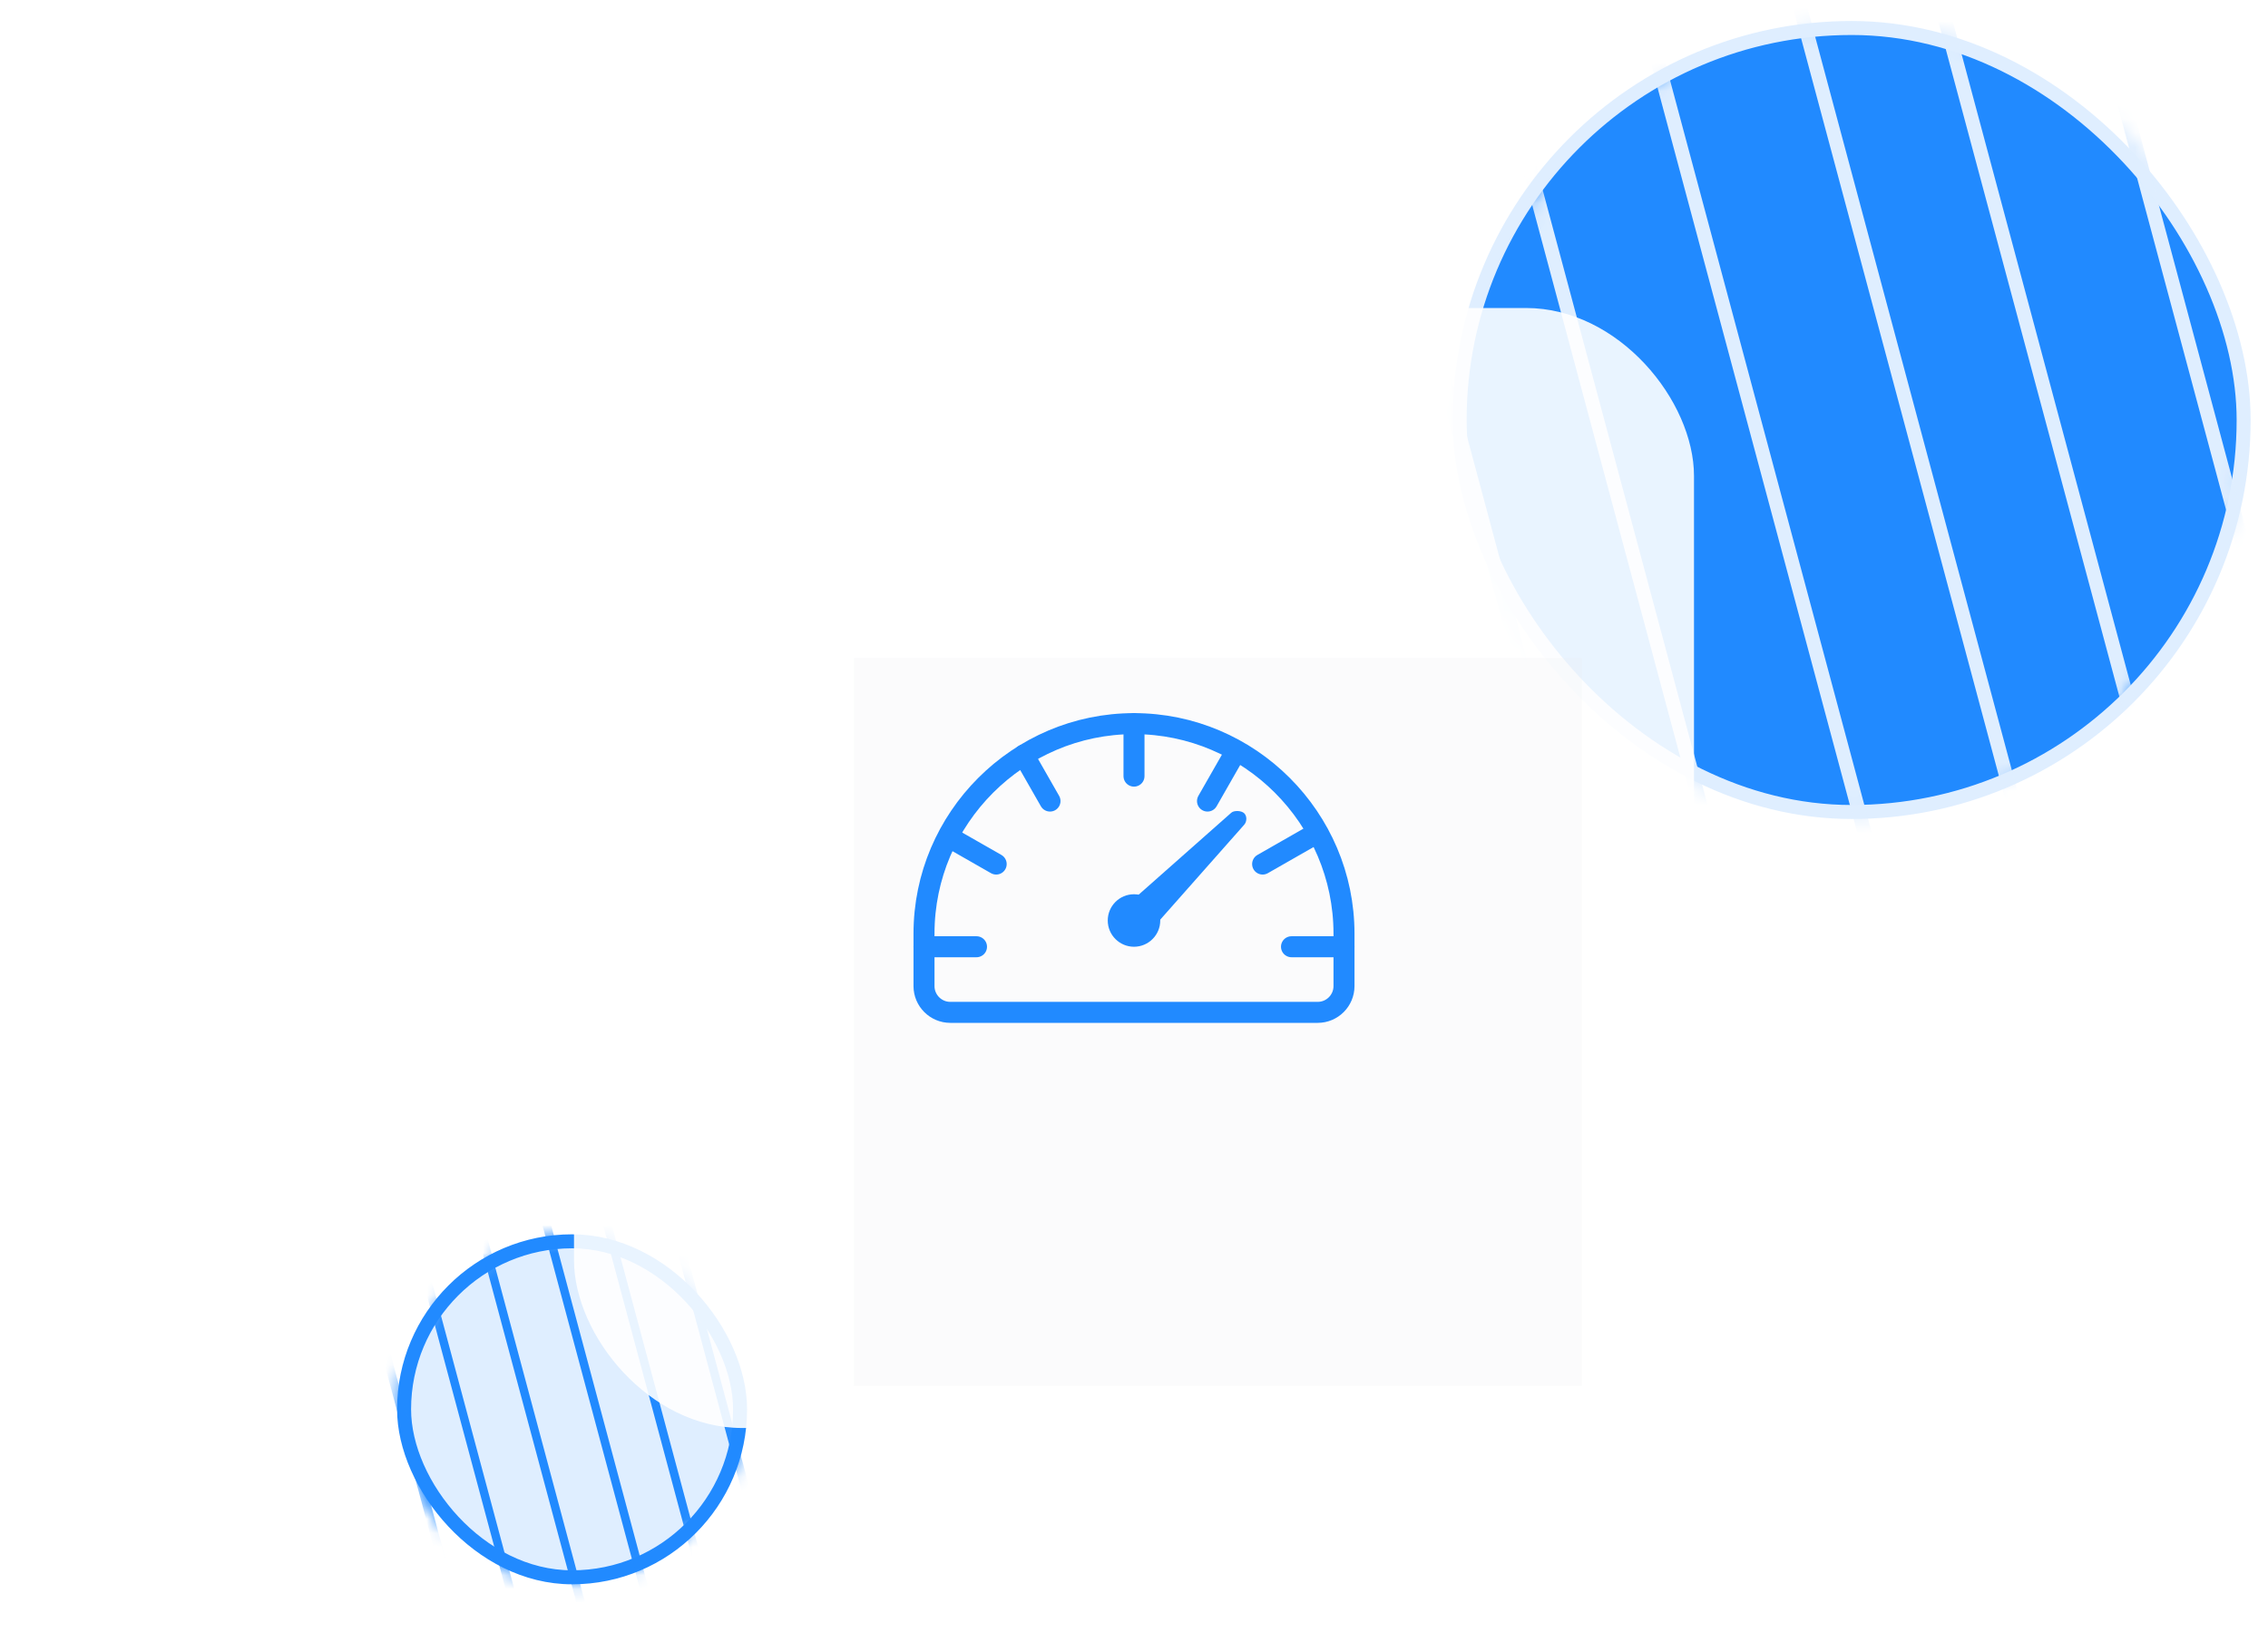 <svg width="162" height="118" viewBox="0 0 162 118" fill="none" xmlns="http://www.w3.org/2000/svg">
<rect x="104.26" y="2" width="56" height="56" rx="28" fill="#218AFF" stroke="#DFEEFF"/>
<mask id="mask0" mask-type="alpha" maskUnits="userSpaceOnUse" x="103" y="1" width="58" height="58">
<rect width="56" height="56" rx="28" transform="matrix(-1 0 0 1 160.26 2)" fill="#E9F3FF" stroke="#E9F3FF"/>
</mask>
<g mask="url(#mask0)">
<rect width="1" height="159.563" transform="matrix(-0.966 0.259 0.259 0.966 150.312 -41.644)" fill="#DFEEFF"/>
<rect width="1" height="159.563" transform="matrix(-0.966 0.259 0.259 0.966 117.787 -41.644)" fill="#DFEEFF"/>
<rect width="1" height="159.563" transform="matrix(-0.966 0.259 0.259 0.966 85.262 -41.644)" fill="#DFEEFF"/>
<rect width="1" height="159.563" transform="matrix(-0.966 0.259 0.259 0.966 139.111 -41.644)" fill="#DFEEFF"/>
<rect width="1" height="159.563" transform="matrix(-0.966 0.259 0.259 0.966 106.586 -41.644)" fill="#DFEEFF"/>
<rect width="1" height="159.563" transform="matrix(-0.966 0.259 0.259 0.966 74.061 -41.644)" fill="#DFEEFF"/>
<rect width="1" height="159.563" transform="matrix(-0.966 0.259 0.259 0.966 160.438 -41.644)" fill="#DFEEFF"/>
<rect width="1" height="159.563" transform="matrix(-0.966 0.259 0.259 0.966 127.912 -41.644)" fill="#DFEEFF"/>
<rect width="1" height="159.563" transform="matrix(-0.966 0.259 0.259 0.966 95.387 -41.644)" fill="#DFEEFF"/>
<rect width="1" height="159.563" transform="matrix(-0.966 0.259 0.259 0.966 62.861 -41.644)" fill="#DFEEFF"/>
</g>
<rect x="28.863" y="88.666" width="24" height="24" rx="12" fill="#DFEEFF" stroke="#218AFF"/>
<mask id="mask1" mask-type="alpha" maskUnits="userSpaceOnUse" x="28" y="88" width="26" height="26">
<rect width="24" height="24" rx="12" transform="matrix(-1 0 0 1 52.863 88.666)" fill="#E9F3FF" stroke="#218AFF"/>
</mask>
<g mask="url(#mask1)">
<rect width="0.6" height="68.384" transform="matrix(-0.966 0.259 0.259 0.966 48.6 69.962)" fill="#218AFF"/>
<rect width="0.6" height="68.384" transform="matrix(-0.966 0.259 0.259 0.966 34.66 69.962)" fill="#218AFF"/>
<rect width="0.6" height="68.384" transform="matrix(-0.966 0.259 0.259 0.966 20.721 69.962)" fill="#218AFF"/>
<rect width="0.6" height="68.384" transform="matrix(-0.966 0.259 0.259 0.966 43.801 69.962)" fill="#218AFF"/>
<rect width="0.6" height="68.384" transform="matrix(-0.966 0.259 0.259 0.966 29.861 69.962)" fill="#218AFF"/>
<rect width="0.6" height="68.384" transform="matrix(-0.966 0.259 0.259 0.966 15.922 69.962)" fill="#218AFF"/>
<rect width="0.6" height="68.384" transform="matrix(-0.966 0.259 0.259 0.966 52.94 69.962)" fill="#218AFF"/>
<rect width="0.6" height="68.384" transform="matrix(-0.966 0.259 0.259 0.966 39 69.962)" fill="#218AFF"/>
<rect width="0.6" height="68.384" transform="matrix(-0.966 0.259 0.259 0.966 25.061 69.962)" fill="#218AFF"/>
<rect width="0.6" height="68.384" transform="matrix(-0.966 0.259 0.259 0.966 11.121 69.962)" fill="#218AFF"/>
</g>
<mask id="mask2" mask-type="alpha" maskUnits="userSpaceOnUse" x="0" y="0" width="162" height="118">
<rect width="162" height="118" fill="#C4C4C4"/>
</mask>
<g mask="url(#mask2)">
<g opacity="0.16" filter="url(#filter0_f)">
<rect x="61" y="47" width="52" height="52" fill="#00152D"/>
</g>
</g>
<rect opacity="0.9" x="41" y="22" width="80" height="80" rx="12" fill="white"/>
<path d="M81 51.688C72.75 51.688 66 58.438 66 66.688V70.438C66 71.469 66.844 72.312 67.875 72.312H94.125C95.156 72.312 96 71.469 96 70.438V66.688C96 58.438 89.25 51.688 81 51.688Z" stroke="#218AFF" stroke-width="1.5" stroke-miterlimit="10"/>
<path d="M81 67.625C82.035 67.625 82.875 66.785 82.875 65.75C82.875 64.715 82.035 63.875 81 63.875C79.965 63.875 79.125 64.715 79.125 65.75C79.125 66.785 79.965 67.625 81 67.625Z" fill="#218AFF"/>
<path d="M87.938 58.062L80.625 64.531C80.344 64.812 80.25 65.094 80.25 65.375C80.25 66.031 80.812 66.594 81.469 66.594C81.844 66.594 82.125 66.5 82.406 66.219L88.875 58.906C89.068 58.686 89.08 58.298 88.875 58.093C88.67 57.888 88.125 57.875 87.938 58.062Z" fill="#218AFF"/>
<path d="M66 67.625H69.75" stroke="#218AFF" stroke-width="1.5" stroke-miterlimit="10" stroke-linecap="round"/>
<path d="M81 51.688V55.438" stroke="#218AFF" stroke-width="1.5" stroke-miterlimit="10" stroke-linecap="round"/>
<path d="M92.25 67.625H96" stroke="#218AFF" stroke-width="1.5" stroke-miterlimit="10" stroke-linecap="round"/>
<path d="M67.875 59.844L71.156 61.719" stroke="#218AFF" stroke-width="1.5" stroke-miterlimit="10" stroke-linecap="round"/>
<path d="M73.125 53.938L75 57.219" stroke="#218AFF" stroke-width="1.5" stroke-miterlimit="10" stroke-linecap="round"/>
<path d="M93.469 59.844L90.188 61.719" stroke="#218AFF" stroke-width="1.5" stroke-miterlimit="10" stroke-linecap="round"/>
<path d="M88.125 53.938L86.25 57.219" stroke="#218AFF" stroke-width="1.5" stroke-miterlimit="10" stroke-linecap="round"/>
<defs>
<filter id="filter0_f" x="37" y="23" width="100" height="100" filterUnits="userSpaceOnUse" color-interpolation-filters="sRGB">
<feFlood flood-opacity="0" result="BackgroundImageFix"/>
<feBlend mode="normal" in="SourceGraphic" in2="BackgroundImageFix" result="shape"/>
<feGaussianBlur stdDeviation="12" result="effect1_foregroundBlur"/>
</filter>
</defs>
</svg>
